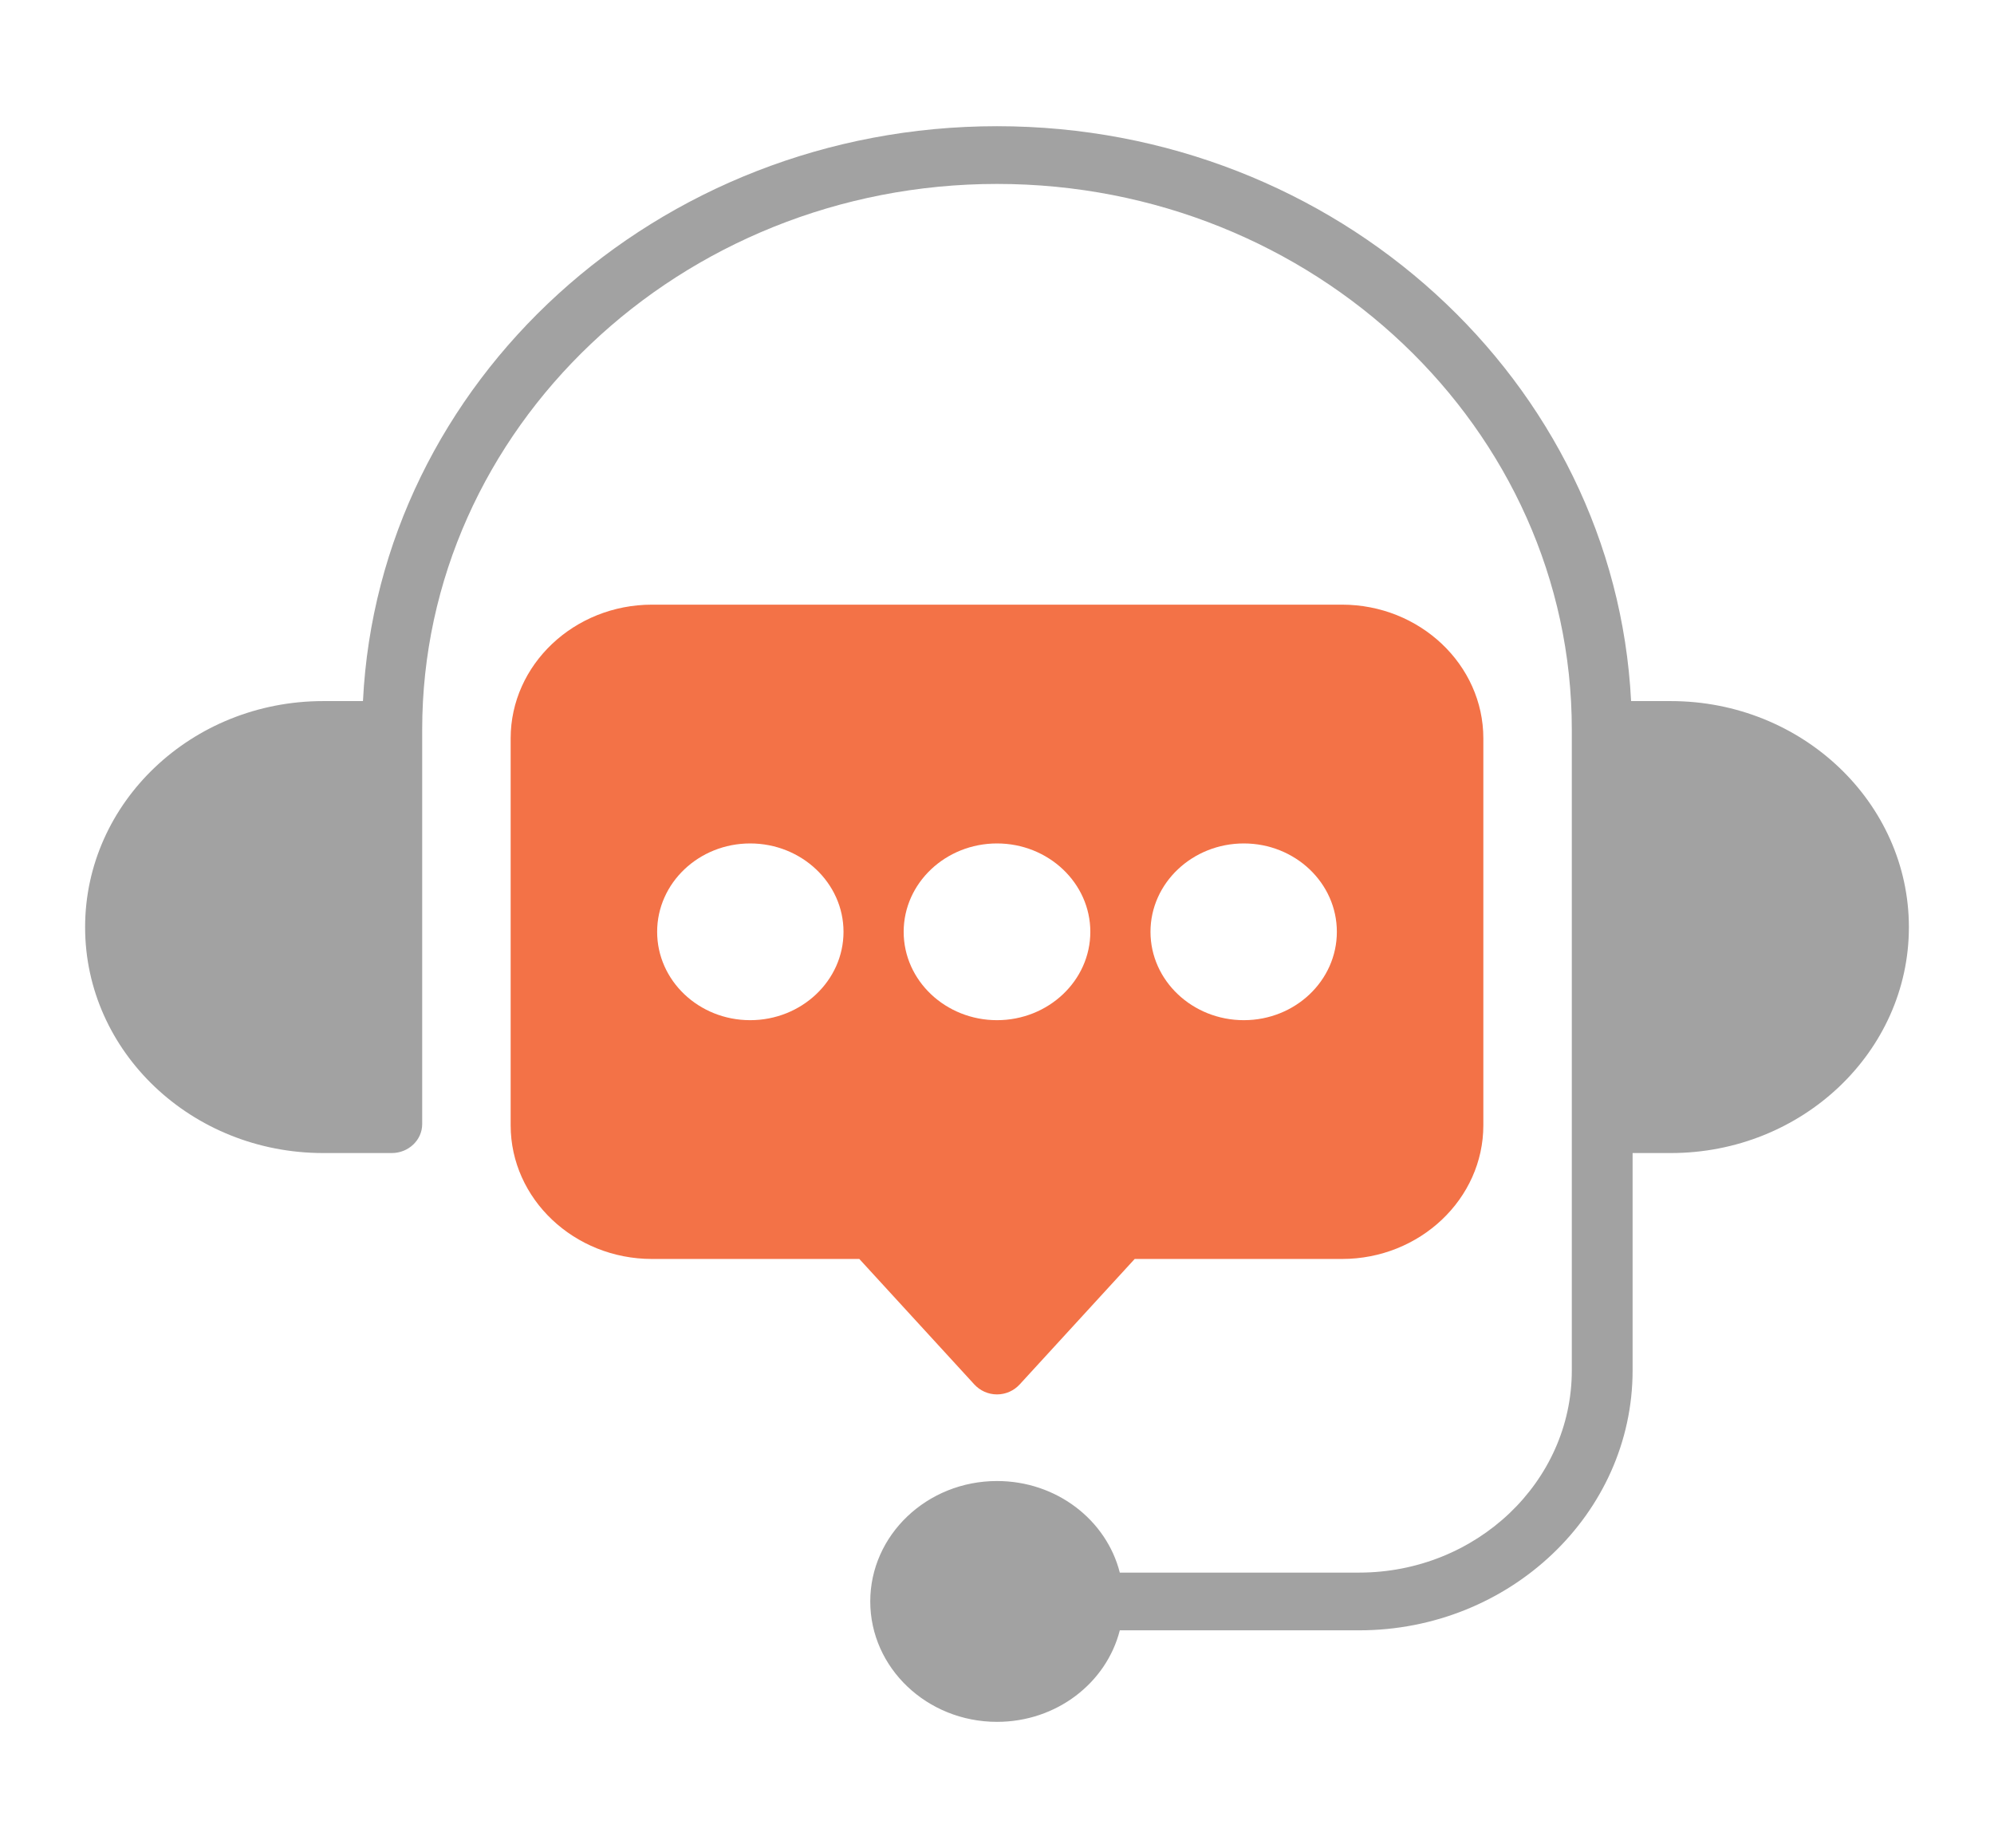 <svg xmlns="http://www.w3.org/2000/svg" fill="none" viewBox="0 0 41 38" height="38" width="41">
<path fill="#F37247" d="M20.5 28.672C20.681 28.672 20.85 28.595 20.969 28.464L23.331 25.887H27.594C29.194 25.887 30.5 24.652 30.5 23.138V15.182C30.5 13.668 29.194 12.433 27.594 12.433H13.406C11.806 12.433 10.5 13.668 10.5 15.182V23.138C10.5 24.652 11.806 25.887 13.406 25.887H17.669L20.031 28.464C20.15 28.595 20.319 28.672 20.5 28.672ZM15.425 20.977C14.369 20.977 13.512 20.164 13.512 19.16C13.512 18.157 14.369 17.343 15.425 17.343C16.481 17.343 17.344 18.157 17.344 19.16C17.344 20.164 16.481 20.977 15.425 20.977ZM25.575 20.977C24.519 20.977 23.656 20.164 23.656 19.16C23.656 18.157 24.519 17.343 25.575 17.343C26.631 17.343 27.488 18.157 27.488 19.16C27.488 20.164 26.631 20.977 25.575 20.977ZM20.5 17.343C21.556 17.343 22.419 18.157 22.419 19.16C22.419 20.164 21.556 20.977 20.5 20.977C19.444 20.977 18.581 20.164 18.581 19.16C18.581 18.157 19.444 17.343 20.5 17.343Z"></path>
<path fill="#A2A2A2" d="M34.356 14.416H33.538C33.206 7.849 27.494 2.595 20.5 2.595C13.506 2.595 7.787 7.849 7.463 14.416H6.644C3.944 14.416 1.75 16.5 1.75 19.065C1.75 21.63 3.944 23.709 6.644 23.709H8.056C8.4 23.709 8.681 23.441 8.681 23.115V15.01C8.681 15.01 8.681 15.01 8.681 15.004C8.681 8.817 13.988 3.782 20.5 3.782C27.012 3.782 32.319 8.817 32.319 15.004V15.01V23.115C32.319 23.115 32.319 23.115 32.319 23.127V28.179C32.319 30.471 30.356 32.336 27.944 32.336H23.025C22.75 31.255 21.725 30.453 20.5 30.453C19.062 30.453 17.894 31.564 17.894 32.929C17.894 34.295 19.062 35.405 20.5 35.405C21.725 35.405 22.75 34.604 23.025 33.523H27.944C31.044 33.523 33.569 31.124 33.569 28.179V23.709H34.356C37.056 23.709 39.25 21.624 39.25 19.065C39.25 16.506 37.056 14.416 34.356 14.416Z"></path>
</svg>
